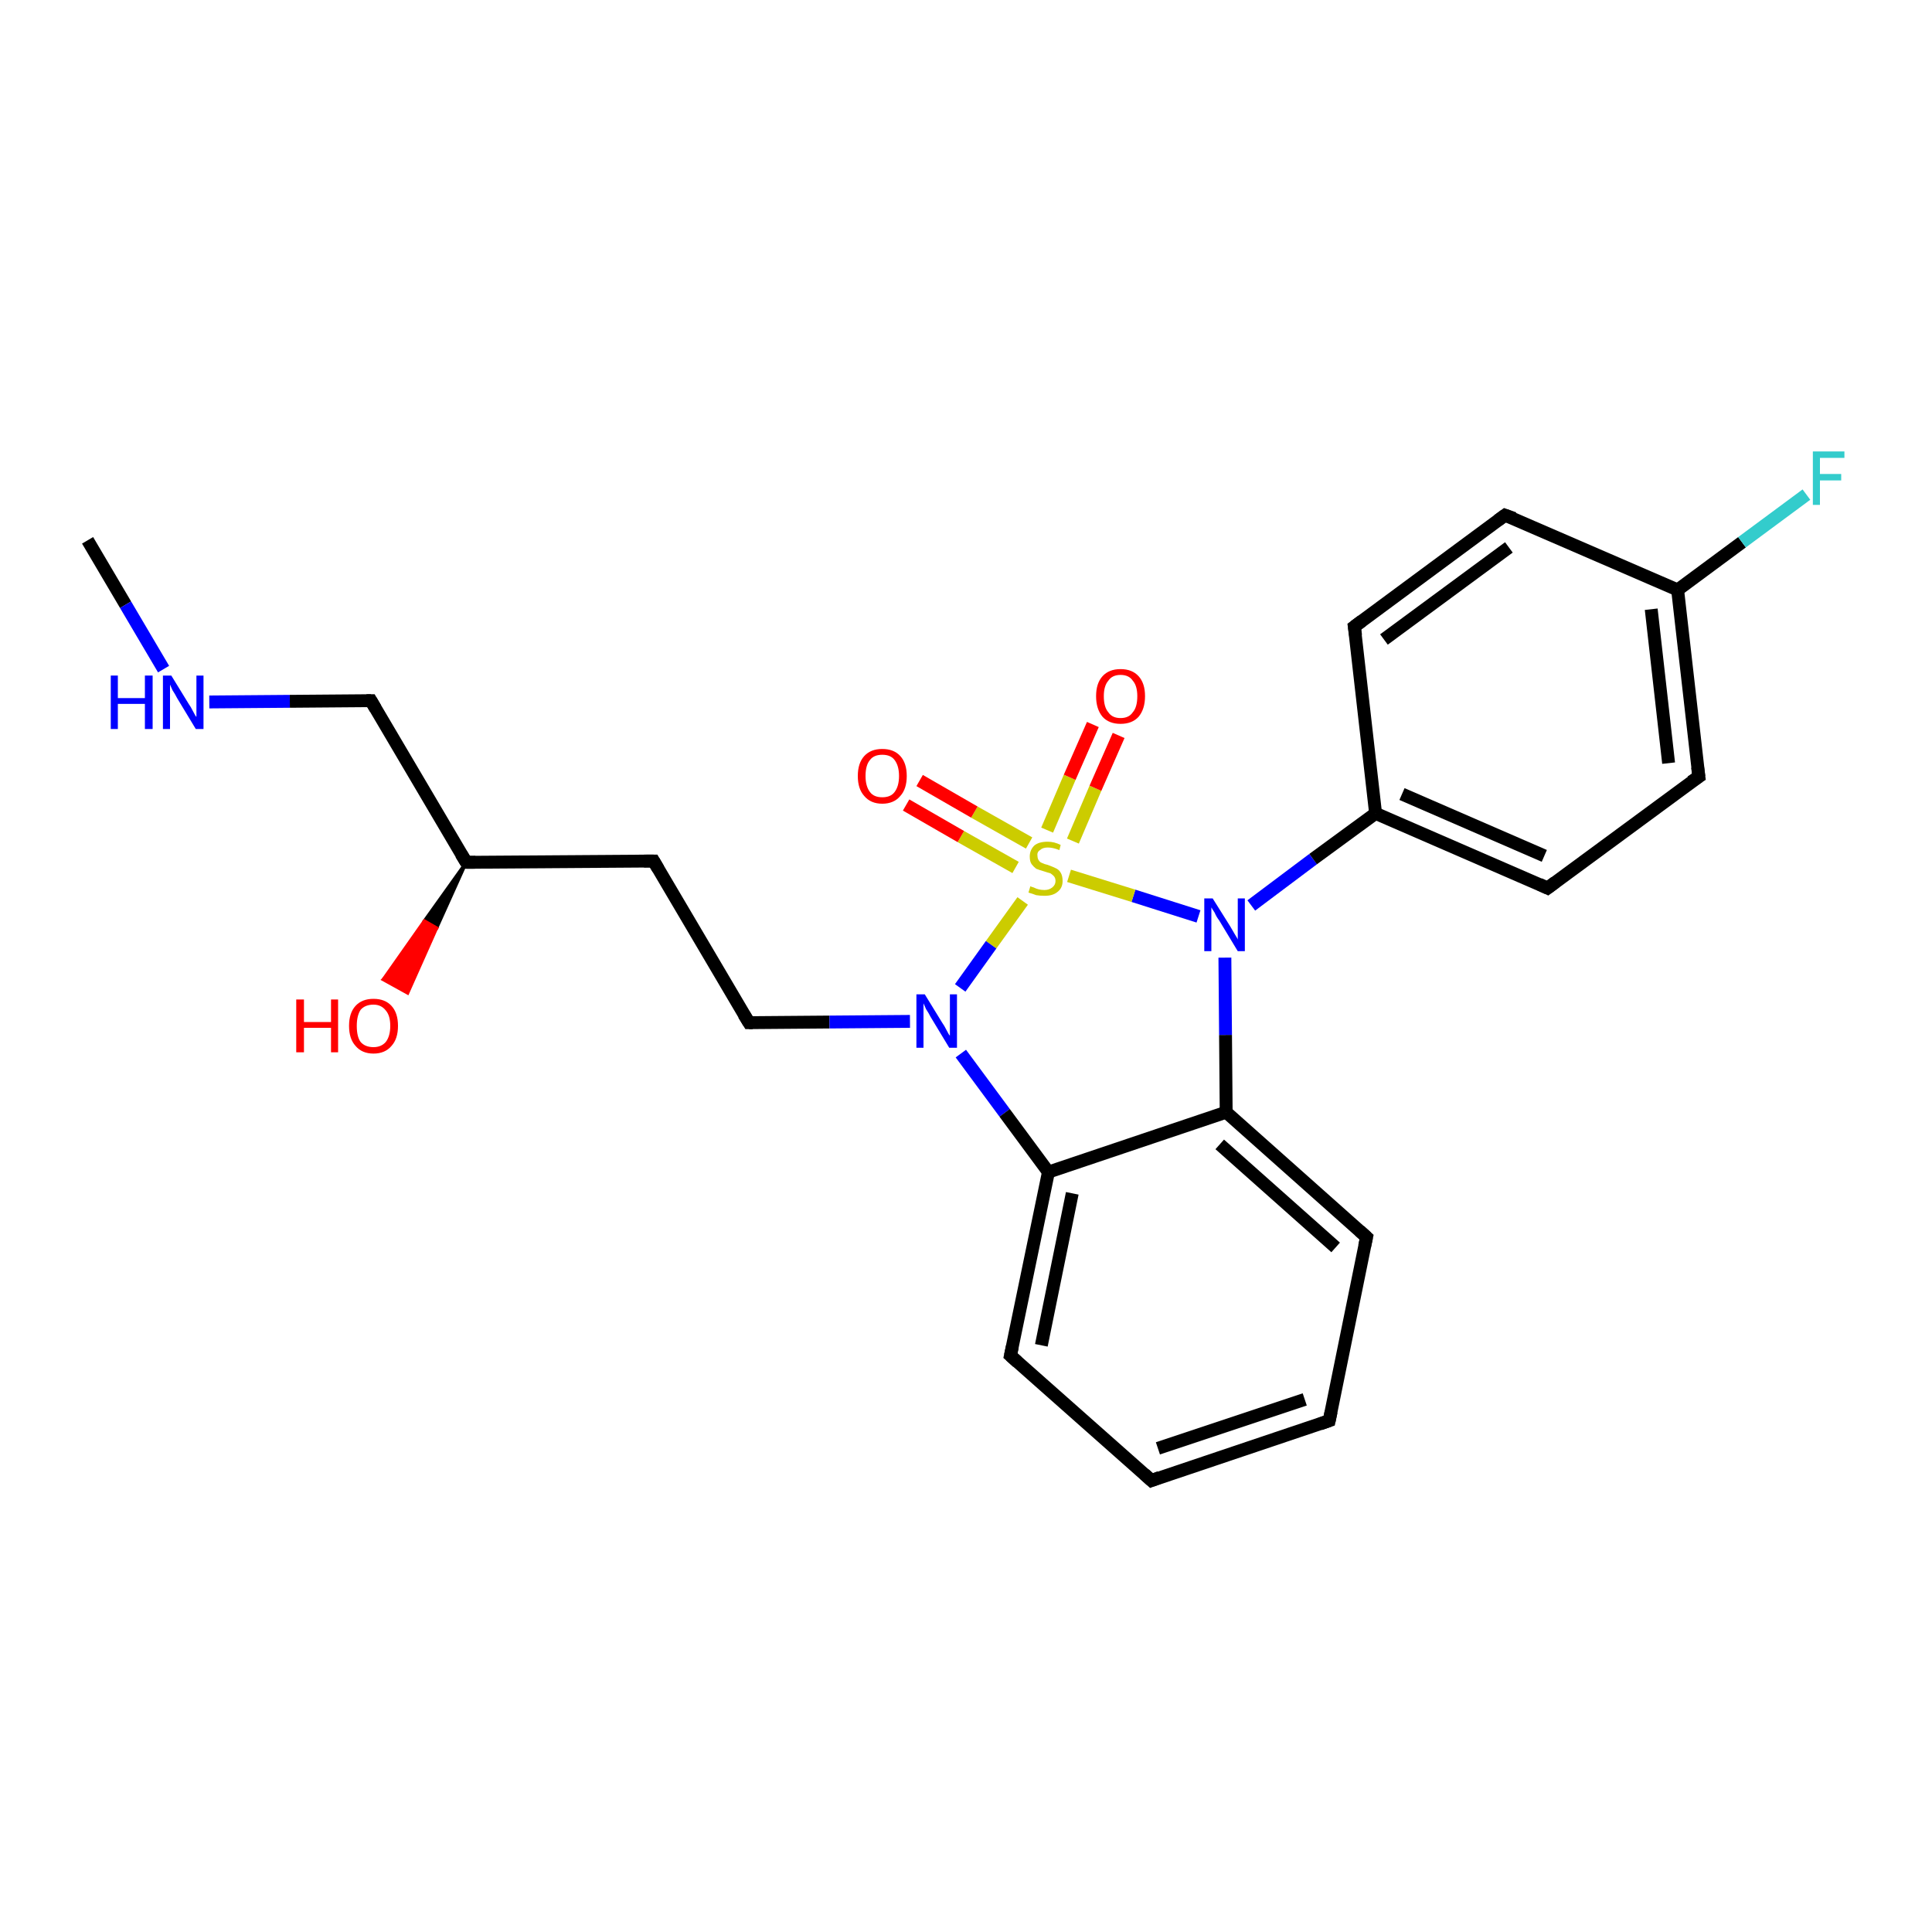 <?xml version='1.0' encoding='iso-8859-1'?>
<svg version='1.1' baseProfile='full'
              xmlns='http://www.w3.org/2000/svg'
                      xmlns:rdkit='http://www.rdkit.org/xml'
                      xmlns:xlink='http://www.w3.org/1999/xlink'
                  xml:space='preserve'
width='300px' height='300px' viewBox='0 0 300 300'>
<!-- END OF HEADER -->
<rect style='opacity:1.0;fill:#FFFFFF;stroke:none' width='300.0' height='300.0' x='0.0' y='0.0'> </rect>
<path class='bond-0 atom-0 atom-1' d='M 13.6,83.9 L 19.5,93.9' style='fill:none;fill-rule:evenodd;stroke:#000000;stroke-width:2.0px;stroke-linecap:butt;stroke-linejoin:miter;stroke-opacity:1' />
<path class='bond-0 atom-0 atom-1' d='M 19.5,93.9 L 25.4,103.9' style='fill:none;fill-rule:evenodd;stroke:#0000FF;stroke-width:2.0px;stroke-linecap:butt;stroke-linejoin:miter;stroke-opacity:1' />
<path class='bond-1 atom-1 atom-2' d='M 32.5,109.0 L 45.0,108.9' style='fill:none;fill-rule:evenodd;stroke:#0000FF;stroke-width:2.0px;stroke-linecap:butt;stroke-linejoin:miter;stroke-opacity:1' />
<path class='bond-1 atom-1 atom-2' d='M 45.0,108.9 L 57.6,108.8' style='fill:none;fill-rule:evenodd;stroke:#000000;stroke-width:2.0px;stroke-linecap:butt;stroke-linejoin:miter;stroke-opacity:1' />
<path class='bond-2 atom-2 atom-3' d='M 57.6,108.8 L 72.4,133.9' style='fill:none;fill-rule:evenodd;stroke:#000000;stroke-width:2.0px;stroke-linecap:butt;stroke-linejoin:miter;stroke-opacity:1' />
<path class='bond-3 atom-3 atom-4' d='M 72.4,133.9 L 67.8,144.1 L 65.9,143.0 Z' style='fill:#000000;fill-rule:evenodd;fill-opacity:1;stroke:#000000;stroke-width:0.5px;stroke-linecap:butt;stroke-linejoin:miter;stroke-opacity:1;' />
<path class='bond-3 atom-3 atom-4' d='M 67.8,144.1 L 59.5,152.1 L 63.3,154.2 Z' style='fill:#FF0000;fill-rule:evenodd;fill-opacity:1;stroke:#FF0000;stroke-width:0.5px;stroke-linecap:butt;stroke-linejoin:miter;stroke-opacity:1;' />
<path class='bond-3 atom-3 atom-4' d='M 67.8,144.1 L 65.9,143.0 L 59.5,152.1 Z' style='fill:#FF0000;fill-rule:evenodd;fill-opacity:1;stroke:#FF0000;stroke-width:0.5px;stroke-linecap:butt;stroke-linejoin:miter;stroke-opacity:1;' />
<path class='bond-4 atom-3 atom-5' d='M 72.4,133.9 L 101.5,133.7' style='fill:none;fill-rule:evenodd;stroke:#000000;stroke-width:2.0px;stroke-linecap:butt;stroke-linejoin:miter;stroke-opacity:1' />
<path class='bond-5 atom-5 atom-6' d='M 101.5,133.7 L 116.3,158.8' style='fill:none;fill-rule:evenodd;stroke:#000000;stroke-width:2.0px;stroke-linecap:butt;stroke-linejoin:miter;stroke-opacity:1' />
<path class='bond-6 atom-6 atom-7' d='M 116.3,158.8 L 128.8,158.7' style='fill:none;fill-rule:evenodd;stroke:#000000;stroke-width:2.0px;stroke-linecap:butt;stroke-linejoin:miter;stroke-opacity:1' />
<path class='bond-6 atom-6 atom-7' d='M 128.8,158.7 L 141.3,158.6' style='fill:none;fill-rule:evenodd;stroke:#0000FF;stroke-width:2.0px;stroke-linecap:butt;stroke-linejoin:miter;stroke-opacity:1' />
<path class='bond-7 atom-7 atom-8' d='M 149.2,163.6 L 156.0,172.8' style='fill:none;fill-rule:evenodd;stroke:#0000FF;stroke-width:2.0px;stroke-linecap:butt;stroke-linejoin:miter;stroke-opacity:1' />
<path class='bond-7 atom-7 atom-8' d='M 156.0,172.8 L 162.8,182.0' style='fill:none;fill-rule:evenodd;stroke:#000000;stroke-width:2.0px;stroke-linecap:butt;stroke-linejoin:miter;stroke-opacity:1' />
<path class='bond-8 atom-8 atom-9' d='M 162.8,182.0 L 156.9,210.5' style='fill:none;fill-rule:evenodd;stroke:#000000;stroke-width:2.0px;stroke-linecap:butt;stroke-linejoin:miter;stroke-opacity:1' />
<path class='bond-8 atom-8 atom-9' d='M 166.5,185.3 L 161.7,208.9' style='fill:none;fill-rule:evenodd;stroke:#000000;stroke-width:2.0px;stroke-linecap:butt;stroke-linejoin:miter;stroke-opacity:1' />
<path class='bond-9 atom-9 atom-10' d='M 156.9,210.5 L 178.8,229.9' style='fill:none;fill-rule:evenodd;stroke:#000000;stroke-width:2.0px;stroke-linecap:butt;stroke-linejoin:miter;stroke-opacity:1' />
<path class='bond-10 atom-10 atom-11' d='M 178.8,229.9 L 206.4,220.6' style='fill:none;fill-rule:evenodd;stroke:#000000;stroke-width:2.0px;stroke-linecap:butt;stroke-linejoin:miter;stroke-opacity:1' />
<path class='bond-10 atom-10 atom-11' d='M 179.8,224.9 L 202.6,217.3' style='fill:none;fill-rule:evenodd;stroke:#000000;stroke-width:2.0px;stroke-linecap:butt;stroke-linejoin:miter;stroke-opacity:1' />
<path class='bond-11 atom-11 atom-12' d='M 206.4,220.6 L 212.2,192.1' style='fill:none;fill-rule:evenodd;stroke:#000000;stroke-width:2.0px;stroke-linecap:butt;stroke-linejoin:miter;stroke-opacity:1' />
<path class='bond-12 atom-12 atom-13' d='M 212.2,192.1 L 190.4,172.7' style='fill:none;fill-rule:evenodd;stroke:#000000;stroke-width:2.0px;stroke-linecap:butt;stroke-linejoin:miter;stroke-opacity:1' />
<path class='bond-12 atom-12 atom-13' d='M 207.4,193.7 L 189.4,177.7' style='fill:none;fill-rule:evenodd;stroke:#000000;stroke-width:2.0px;stroke-linecap:butt;stroke-linejoin:miter;stroke-opacity:1' />
<path class='bond-13 atom-13 atom-14' d='M 190.4,172.7 L 190.3,160.7' style='fill:none;fill-rule:evenodd;stroke:#000000;stroke-width:2.0px;stroke-linecap:butt;stroke-linejoin:miter;stroke-opacity:1' />
<path class='bond-13 atom-13 atom-14' d='M 190.3,160.7 L 190.2,148.7' style='fill:none;fill-rule:evenodd;stroke:#0000FF;stroke-width:2.0px;stroke-linecap:butt;stroke-linejoin:miter;stroke-opacity:1' />
<path class='bond-14 atom-14 atom-15' d='M 194.3,140.6 L 203.9,133.4' style='fill:none;fill-rule:evenodd;stroke:#0000FF;stroke-width:2.0px;stroke-linecap:butt;stroke-linejoin:miter;stroke-opacity:1' />
<path class='bond-14 atom-14 atom-15' d='M 203.9,133.4 L 213.6,126.3' style='fill:none;fill-rule:evenodd;stroke:#000000;stroke-width:2.0px;stroke-linecap:butt;stroke-linejoin:miter;stroke-opacity:1' />
<path class='bond-15 atom-15 atom-16' d='M 213.6,126.3 L 240.3,137.9' style='fill:none;fill-rule:evenodd;stroke:#000000;stroke-width:2.0px;stroke-linecap:butt;stroke-linejoin:miter;stroke-opacity:1' />
<path class='bond-15 atom-15 atom-16' d='M 217.7,123.3 L 239.8,132.9' style='fill:none;fill-rule:evenodd;stroke:#000000;stroke-width:2.0px;stroke-linecap:butt;stroke-linejoin:miter;stroke-opacity:1' />
<path class='bond-16 atom-16 atom-17' d='M 240.3,137.9 L 263.8,120.6' style='fill:none;fill-rule:evenodd;stroke:#000000;stroke-width:2.0px;stroke-linecap:butt;stroke-linejoin:miter;stroke-opacity:1' />
<path class='bond-17 atom-17 atom-18' d='M 263.8,120.6 L 260.5,91.6' style='fill:none;fill-rule:evenodd;stroke:#000000;stroke-width:2.0px;stroke-linecap:butt;stroke-linejoin:miter;stroke-opacity:1' />
<path class='bond-17 atom-17 atom-18' d='M 259.1,118.5 L 256.4,94.6' style='fill:none;fill-rule:evenodd;stroke:#000000;stroke-width:2.0px;stroke-linecap:butt;stroke-linejoin:miter;stroke-opacity:1' />
<path class='bond-18 atom-18 atom-19' d='M 260.5,91.6 L 270.5,84.2' style='fill:none;fill-rule:evenodd;stroke:#000000;stroke-width:2.0px;stroke-linecap:butt;stroke-linejoin:miter;stroke-opacity:1' />
<path class='bond-18 atom-18 atom-19' d='M 270.5,84.2 L 280.5,76.8' style='fill:none;fill-rule:evenodd;stroke:#33CCCC;stroke-width:2.0px;stroke-linecap:butt;stroke-linejoin:miter;stroke-opacity:1' />
<path class='bond-19 atom-18 atom-20' d='M 260.5,91.6 L 233.7,80.0' style='fill:none;fill-rule:evenodd;stroke:#000000;stroke-width:2.0px;stroke-linecap:butt;stroke-linejoin:miter;stroke-opacity:1' />
<path class='bond-20 atom-20 atom-21' d='M 233.7,80.0 L 210.3,97.3' style='fill:none;fill-rule:evenodd;stroke:#000000;stroke-width:2.0px;stroke-linecap:butt;stroke-linejoin:miter;stroke-opacity:1' />
<path class='bond-20 atom-20 atom-21' d='M 234.3,85.0 L 214.9,99.3' style='fill:none;fill-rule:evenodd;stroke:#000000;stroke-width:2.0px;stroke-linecap:butt;stroke-linejoin:miter;stroke-opacity:1' />
<path class='bond-21 atom-14 atom-22' d='M 186.1,142.3 L 176.0,139.1' style='fill:none;fill-rule:evenodd;stroke:#0000FF;stroke-width:2.0px;stroke-linecap:butt;stroke-linejoin:miter;stroke-opacity:1' />
<path class='bond-21 atom-14 atom-22' d='M 176.0,139.1 L 166.0,136.0' style='fill:none;fill-rule:evenodd;stroke:#CCCC00;stroke-width:2.0px;stroke-linecap:butt;stroke-linejoin:miter;stroke-opacity:1' />
<path class='bond-22 atom-22 atom-23' d='M 159.8,130.9 L 151.3,126.1' style='fill:none;fill-rule:evenodd;stroke:#CCCC00;stroke-width:2.0px;stroke-linecap:butt;stroke-linejoin:miter;stroke-opacity:1' />
<path class='bond-22 atom-22 atom-23' d='M 151.3,126.1 L 142.8,121.2' style='fill:none;fill-rule:evenodd;stroke:#FF0000;stroke-width:2.0px;stroke-linecap:butt;stroke-linejoin:miter;stroke-opacity:1' />
<path class='bond-22 atom-22 atom-23' d='M 157.7,134.7 L 149.2,129.9' style='fill:none;fill-rule:evenodd;stroke:#CCCC00;stroke-width:2.0px;stroke-linecap:butt;stroke-linejoin:miter;stroke-opacity:1' />
<path class='bond-22 atom-22 atom-23' d='M 149.2,129.9 L 140.7,125.0' style='fill:none;fill-rule:evenodd;stroke:#FF0000;stroke-width:2.0px;stroke-linecap:butt;stroke-linejoin:miter;stroke-opacity:1' />
<path class='bond-23 atom-22 atom-24' d='M 166.6,130.6 L 170.1,122.4' style='fill:none;fill-rule:evenodd;stroke:#CCCC00;stroke-width:2.0px;stroke-linecap:butt;stroke-linejoin:miter;stroke-opacity:1' />
<path class='bond-23 atom-22 atom-24' d='M 170.1,122.4 L 173.7,114.2' style='fill:none;fill-rule:evenodd;stroke:#FF0000;stroke-width:2.0px;stroke-linecap:butt;stroke-linejoin:miter;stroke-opacity:1' />
<path class='bond-23 atom-22 atom-24' d='M 162.6,128.9 L 166.1,120.7' style='fill:none;fill-rule:evenodd;stroke:#CCCC00;stroke-width:2.0px;stroke-linecap:butt;stroke-linejoin:miter;stroke-opacity:1' />
<path class='bond-23 atom-22 atom-24' d='M 166.1,120.7 L 169.7,112.5' style='fill:none;fill-rule:evenodd;stroke:#FF0000;stroke-width:2.0px;stroke-linecap:butt;stroke-linejoin:miter;stroke-opacity:1' />
<path class='bond-24 atom-22 atom-7' d='M 158.8,139.9 L 153.9,146.7' style='fill:none;fill-rule:evenodd;stroke:#CCCC00;stroke-width:2.0px;stroke-linecap:butt;stroke-linejoin:miter;stroke-opacity:1' />
<path class='bond-24 atom-22 atom-7' d='M 153.9,146.7 L 149.1,153.4' style='fill:none;fill-rule:evenodd;stroke:#0000FF;stroke-width:2.0px;stroke-linecap:butt;stroke-linejoin:miter;stroke-opacity:1' />
<path class='bond-25 atom-13 atom-8' d='M 190.4,172.7 L 162.8,182.0' style='fill:none;fill-rule:evenodd;stroke:#000000;stroke-width:2.0px;stroke-linecap:butt;stroke-linejoin:miter;stroke-opacity:1' />
<path class='bond-26 atom-21 atom-15' d='M 210.3,97.3 L 213.6,126.3' style='fill:none;fill-rule:evenodd;stroke:#000000;stroke-width:2.0px;stroke-linecap:butt;stroke-linejoin:miter;stroke-opacity:1' />
<path d='M 56.9,108.8 L 57.6,108.8 L 58.3,110.0' style='fill:none;stroke:#000000;stroke-width:2.0px;stroke-linecap:butt;stroke-linejoin:miter;stroke-opacity:1;' />
<path d='M 71.6,132.6 L 72.4,133.9 L 73.8,133.9' style='fill:none;stroke:#000000;stroke-width:2.0px;stroke-linecap:butt;stroke-linejoin:miter;stroke-opacity:1;' />
<path d='M 100.0,133.7 L 101.5,133.7 L 102.2,134.9' style='fill:none;stroke:#000000;stroke-width:2.0px;stroke-linecap:butt;stroke-linejoin:miter;stroke-opacity:1;' />
<path d='M 115.5,157.5 L 116.3,158.8 L 116.9,158.8' style='fill:none;stroke:#000000;stroke-width:2.0px;stroke-linecap:butt;stroke-linejoin:miter;stroke-opacity:1;' />
<path d='M 157.2,209.1 L 156.9,210.5 L 158.0,211.5' style='fill:none;stroke:#000000;stroke-width:2.0px;stroke-linecap:butt;stroke-linejoin:miter;stroke-opacity:1;' />
<path d='M 177.7,228.9 L 178.8,229.9 L 180.1,229.4' style='fill:none;stroke:#000000;stroke-width:2.0px;stroke-linecap:butt;stroke-linejoin:miter;stroke-opacity:1;' />
<path d='M 205.0,221.1 L 206.4,220.6 L 206.7,219.2' style='fill:none;stroke:#000000;stroke-width:2.0px;stroke-linecap:butt;stroke-linejoin:miter;stroke-opacity:1;' />
<path d='M 211.9,193.5 L 212.2,192.1 L 211.1,191.1' style='fill:none;stroke:#000000;stroke-width:2.0px;stroke-linecap:butt;stroke-linejoin:miter;stroke-opacity:1;' />
<path d='M 239.0,137.3 L 240.3,137.9 L 241.5,137.0' style='fill:none;stroke:#000000;stroke-width:2.0px;stroke-linecap:butt;stroke-linejoin:miter;stroke-opacity:1;' />
<path d='M 262.6,121.4 L 263.8,120.6 L 263.6,119.1' style='fill:none;stroke:#000000;stroke-width:2.0px;stroke-linecap:butt;stroke-linejoin:miter;stroke-opacity:1;' />
<path d='M 235.1,80.5 L 233.7,80.0 L 232.6,80.8' style='fill:none;stroke:#000000;stroke-width:2.0px;stroke-linecap:butt;stroke-linejoin:miter;stroke-opacity:1;' />
<path d='M 211.5,96.4 L 210.3,97.3 L 210.5,98.7' style='fill:none;stroke:#000000;stroke-width:2.0px;stroke-linecap:butt;stroke-linejoin:miter;stroke-opacity:1;' />
<path class='atom-1' d='M 17.2 104.9
L 18.3 104.9
L 18.3 108.4
L 22.5 108.4
L 22.5 104.9
L 23.7 104.9
L 23.7 113.2
L 22.5 113.2
L 22.5 109.3
L 18.3 109.3
L 18.3 113.2
L 17.2 113.2
L 17.2 104.9
' fill='#0000FF'/>
<path class='atom-1' d='M 26.6 104.9
L 29.3 109.3
Q 29.6 109.7, 30.0 110.5
Q 30.4 111.3, 30.5 111.3
L 30.5 104.9
L 31.6 104.9
L 31.6 113.2
L 30.4 113.2
L 27.5 108.4
Q 27.2 107.8, 26.8 107.2
Q 26.5 106.5, 26.4 106.3
L 26.4 113.2
L 25.3 113.2
L 25.3 104.9
L 26.6 104.9
' fill='#0000FF'/>
<path class='atom-4' d='M 46.0 155.2
L 47.2 155.2
L 47.2 158.7
L 51.4 158.7
L 51.4 155.2
L 52.5 155.2
L 52.5 163.4
L 51.4 163.4
L 51.4 159.6
L 47.2 159.6
L 47.2 163.4
L 46.0 163.4
L 46.0 155.2
' fill='#FF0000'/>
<path class='atom-4' d='M 54.2 159.3
Q 54.2 157.3, 55.2 156.2
Q 56.2 155.1, 58.0 155.1
Q 59.8 155.1, 60.8 156.2
Q 61.8 157.3, 61.8 159.3
Q 61.8 161.3, 60.8 162.4
Q 59.8 163.6, 58.0 163.6
Q 56.2 163.6, 55.2 162.4
Q 54.2 161.3, 54.2 159.3
M 58.0 162.6
Q 59.2 162.6, 59.9 161.8
Q 60.6 160.9, 60.6 159.3
Q 60.6 157.7, 59.9 156.9
Q 59.2 156.0, 58.0 156.0
Q 56.7 156.0, 56.0 156.8
Q 55.4 157.7, 55.4 159.3
Q 55.4 161.0, 56.0 161.8
Q 56.7 162.6, 58.0 162.6
' fill='#FF0000'/>
<path class='atom-7' d='M 143.6 154.4
L 146.3 158.8
Q 146.6 159.2, 147.0 160.0
Q 147.4 160.8, 147.5 160.8
L 147.5 154.4
L 148.6 154.4
L 148.6 162.7
L 147.4 162.7
L 144.5 157.9
Q 144.2 157.3, 143.8 156.7
Q 143.5 156.0, 143.4 155.8
L 143.4 162.7
L 142.3 162.7
L 142.3 154.4
L 143.6 154.4
' fill='#0000FF'/>
<path class='atom-14' d='M 188.3 139.5
L 191.0 143.8
Q 191.3 144.3, 191.7 145.0
Q 192.2 145.8, 192.2 145.9
L 192.2 139.5
L 193.3 139.5
L 193.3 147.7
L 192.2 147.7
L 189.3 142.9
Q 188.9 142.4, 188.6 141.7
Q 188.2 141.1, 188.1 140.9
L 188.1 147.7
L 187.0 147.7
L 187.0 139.5
L 188.3 139.5
' fill='#0000FF'/>
<path class='atom-19' d='M 281.5 70.1
L 286.4 70.1
L 286.4 71.1
L 282.6 71.1
L 282.6 73.6
L 285.9 73.6
L 285.9 74.6
L 282.6 74.6
L 282.6 78.4
L 281.5 78.4
L 281.5 70.1
' fill='#33CCCC'/>
<path class='atom-22' d='M 160.0 137.6
Q 160.1 137.7, 160.5 137.8
Q 160.9 138.0, 161.3 138.1
Q 161.7 138.2, 162.2 138.2
Q 162.9 138.2, 163.4 137.8
Q 163.9 137.4, 163.9 136.8
Q 163.9 136.3, 163.6 136.0
Q 163.4 135.8, 163.1 135.6
Q 162.7 135.5, 162.1 135.3
Q 161.4 135.1, 160.9 134.9
Q 160.5 134.6, 160.2 134.2
Q 159.9 133.8, 159.9 133.0
Q 159.9 132.0, 160.6 131.3
Q 161.3 130.7, 162.7 130.7
Q 163.7 130.7, 164.7 131.2
L 164.5 132.0
Q 163.5 131.6, 162.7 131.6
Q 161.9 131.6, 161.5 132.0
Q 161.0 132.3, 161.1 132.9
Q 161.1 133.3, 161.3 133.6
Q 161.5 133.9, 161.8 134.0
Q 162.2 134.2, 162.7 134.3
Q 163.5 134.6, 163.9 134.8
Q 164.4 135.0, 164.7 135.5
Q 165.0 136.0, 165.0 136.8
Q 165.0 137.9, 164.2 138.5
Q 163.5 139.1, 162.2 139.1
Q 161.5 139.1, 160.9 139.0
Q 160.4 138.8, 159.7 138.6
L 160.0 137.6
' fill='#CCCC00'/>
<path class='atom-23' d='M 133.2 120.5
Q 133.2 118.5, 134.2 117.4
Q 135.2 116.3, 137.0 116.3
Q 138.8 116.3, 139.8 117.4
Q 140.8 118.5, 140.8 120.5
Q 140.8 122.5, 139.8 123.6
Q 138.8 124.8, 137.0 124.8
Q 135.2 124.8, 134.2 123.6
Q 133.2 122.5, 133.2 120.5
M 137.0 123.8
Q 138.3 123.8, 138.9 123.0
Q 139.6 122.1, 139.6 120.5
Q 139.6 118.9, 138.9 118.0
Q 138.3 117.2, 137.0 117.2
Q 135.7 117.2, 135.1 118.0
Q 134.4 118.8, 134.4 120.5
Q 134.4 122.1, 135.1 123.0
Q 135.7 123.8, 137.0 123.8
' fill='#FF0000'/>
<path class='atom-24' d='M 170.2 108.1
Q 170.2 106.1, 171.2 105.0
Q 172.2 103.9, 174.0 103.9
Q 175.8 103.9, 176.8 105.0
Q 177.8 106.1, 177.8 108.1
Q 177.8 110.1, 176.8 111.3
Q 175.8 112.4, 174.0 112.4
Q 172.2 112.4, 171.2 111.3
Q 170.2 110.1, 170.2 108.1
M 174.0 111.5
Q 175.3 111.5, 175.9 110.6
Q 176.6 109.8, 176.6 108.1
Q 176.6 106.5, 175.9 105.7
Q 175.3 104.8, 174.0 104.8
Q 172.7 104.8, 172.1 105.7
Q 171.4 106.5, 171.4 108.1
Q 171.4 109.8, 172.1 110.6
Q 172.7 111.5, 174.0 111.5
' fill='#FF0000'/>
</svg>
